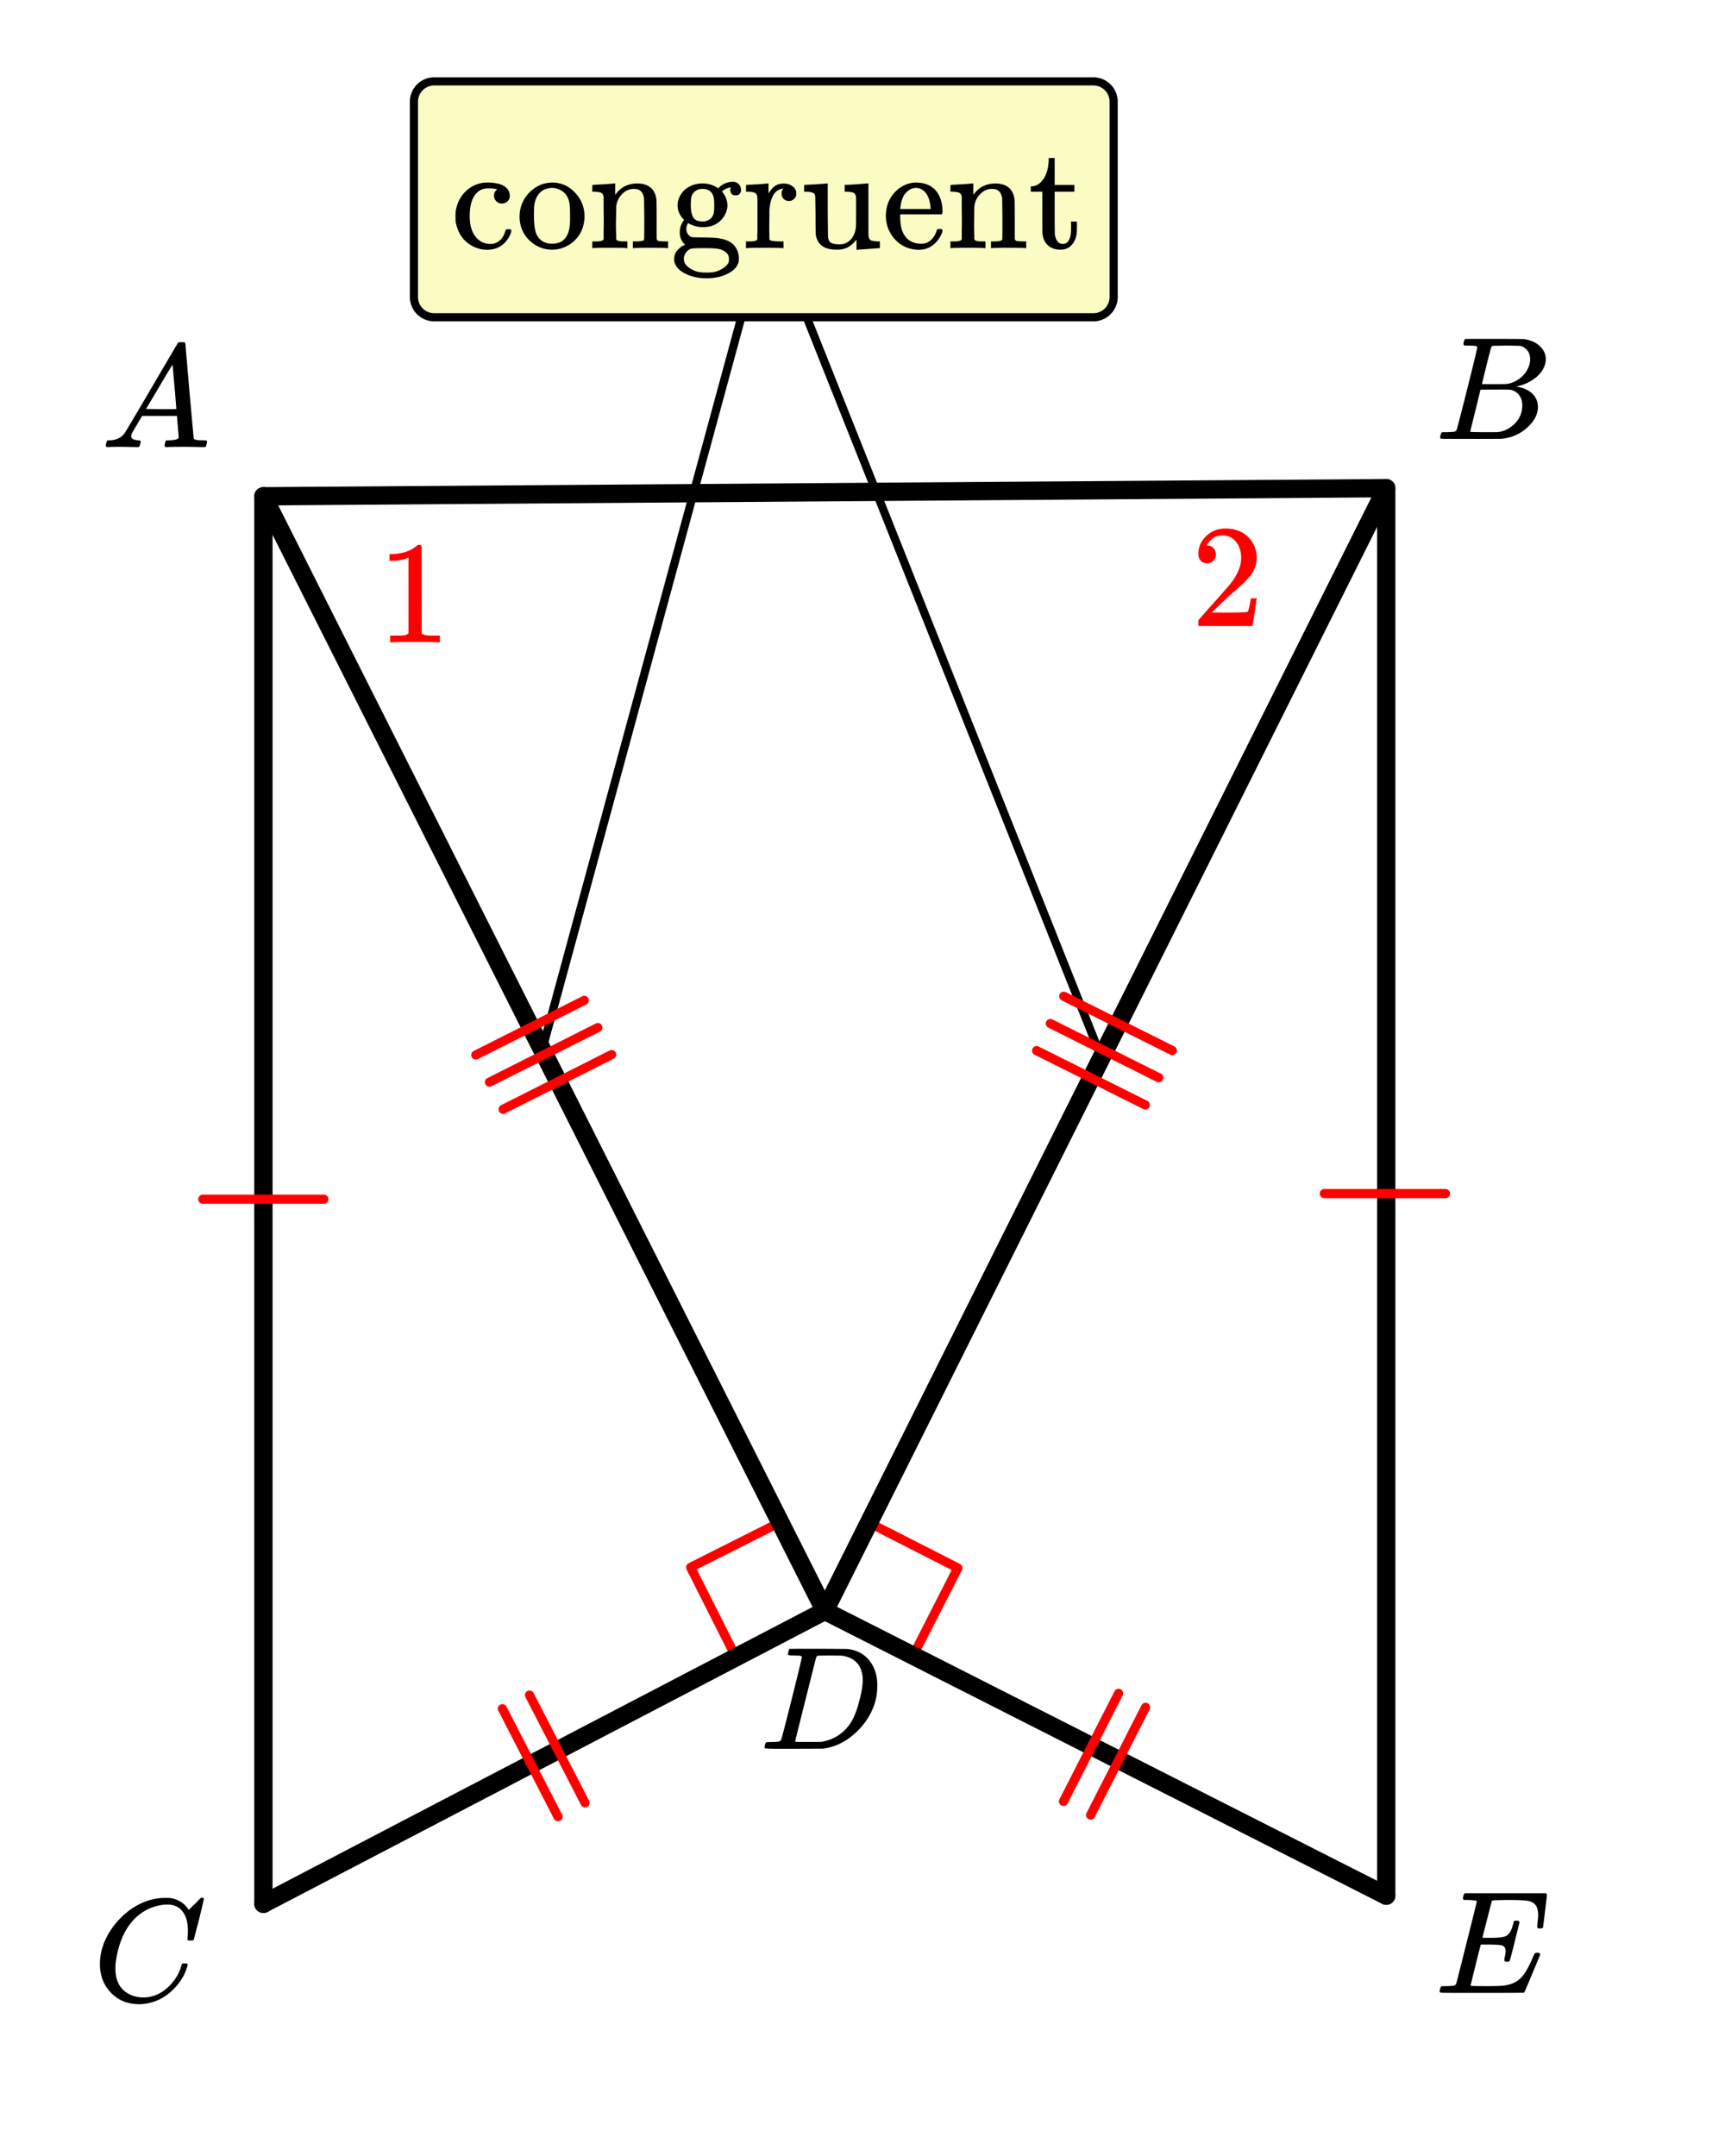 <svg xmlns="http://www.w3.org/2000/svg" width="212.484" height="264.672" viewBox="0 0 212 265"><path fill="#fff" d="M0 0h212v265H0z"/><path d="M90.004 203.555l-5.496-10.91M84.508 192.645l10.91-5.497M106.465 187.176l10.883 5.547M117.348 192.723l-5.551 10.882" fill="none" stroke-width="1.125" stroke-linecap="round" stroke-linejoin="round" stroke="red" stroke-miterlimit="10"/><path d="M32 61l69 137M101 198l-69 36" fill="red" stroke-width="2.25" stroke-linecap="round" stroke="#000"/><path d="M32 234V61" fill="none" stroke-width="2.25" stroke-linecap="round" stroke="#000"/><path d="M170 233l-69-35M101 198l69-138" fill="red" stroke-width="2.25" stroke-linecap="round" stroke="#000"/><path d="M170 60v173" fill="none" stroke-width="2.25" stroke-linecap="round" stroke="#000"/><path d="M31.992 59.875l138-1 .016 2.25-138 1zm0 0"/><path d="M65.512 129.867l28-103 .976.266-28 103zm0 0"/><path d="M94.469 26.813l41 103-.938.375-41-103zm0 0"/><path d="M39.457 147.96H24.523a.563.563 0 0 1 0-1.124h14.934a.563.563 0 0 1 0 1.125zm0 0M162.371 146.145h14.934a.563.563 0 0 1 0 1.125H162.37a.563.563 0 0 1 0-1.125zm0 0M140.934 210.086l-6.786 13.3a.564.564 0 0 1-1.003-.507l6.785-13.305a.564.564 0 0 1 1.004.512zm0 0M137.605 208.387l-6.78 13.304a.564.564 0 0 1-1.004-.512l6.784-13.3a.564.564 0 0 1 .758-.246c.274.14.387.48.242.754zm0 0M65.191 208.055l6.84 13.277a.568.568 0 0 1-.242.758.566.566 0 0 1-.758-.242l-6.84-13.278a.564.564 0 0 1 1-.515zm0 0M61.875 209.766l6.836 13.273a.559.559 0 0 1-.242.758.56.56 0 0 1-.758-.242l-6.836-13.278a.555.555 0 0 1 .242-.754.56.56 0 0 1 .758.243zm0 0M140.133 136.313l-13.356-6.676a.56.56 0 0 1-.25-.754.561.561 0 0 1 .754-.254l13.356 6.68c.277.136.39.476.254.754a.565.565 0 0 1-.758.25zm0 0M141.805 132.977l-13.36-6.68a.564.564 0 0 1 .504-1.008l13.36 6.68a.564.564 0 0 1-.504 1.008zm0 0M143.473 129.637l-13.356-6.68a.566.566 0 0 1-.254-.754.569.569 0 0 1 .758-.254l13.356 6.68a.564.564 0 0 1-.504 1.008zm0 0M57.852 129.172l13.336-6.719a.56.56 0 0 1 .753.25.558.558 0 0 1-.246.754l-13.34 6.719a.56.56 0 0 1-.753-.246.565.565 0 0 1 .25-.758zm0 0M59.531 132.508l13.336-6.719a.563.563 0 0 1 .508 1.004l-13.34 6.719a.56.56 0 0 1-.754-.25.56.56 0 0 1 .25-.754zm0 0M61.21 135.84l13.337-6.719a.56.56 0 0 1 .754.25.558.558 0 0 1-.246.754l-13.34 6.719a.56.56 0 0 1-.754-.246.565.565 0 0 1 .25-.758zm0 0" fill="red"/><path d="M22.719 237.293c0-1-.219-1.781-.657-2.352-.437-.566-1.062-.851-1.875-.851-.636 0-1.328.148-2.078.437-1.293.555-2.308 1.485-3.047 2.797-.656 1.168-1.066 2.54-1.234 4.11a5.12 5.12 0 0 0-.015.515c0 1.375.453 2.36 1.359 2.953.582.407 1.293.61 2.125.61.457 0 .957-.098 1.5-.297.707-.29 1.351-.766 1.93-1.43.578-.66.972-1.383 1.18-2.164.05-.156.093-.242.124-.266.032-.02.125-.03.282-.03.25 0 .375.046.375.14 0 .023-.012.086-.032.187-.293 1.063-.87 2.024-1.734 2.875-.863.856-1.84 1.407-2.922 1.657a5.074 5.074 0 0 1-1.25.156c-1.238 0-2.277-.352-3.117-1.063a4.682 4.682 0 0 1-1.602-2.687 5.16 5.16 0 0 1-.125-1.172c0-1.445.45-2.848 1.344-4.203a9.67 9.67 0 0 1 2-2.195 8.192 8.192 0 0 1 2.625-1.43c.707-.207 1.36-.313 1.953-.313.426 0 .676.008.75.016.719.117 1.324.418 1.813.906.03.024.082.078.156.172.074.094.137.18.187.25.051.074.082.11.094.11.043 0 .203-.157.485-.47a6.756 6.756 0 0 0 .562-.546c.094-.102.152-.164.172-.188l.281-.265h.11c.167 0 .25.043.25.125 0 .043-.192.867-.579 2.468a397.947 397.947 0 0 0-.656 2.516c-.02.063-.05.102-.086.117-.035.016-.144.024-.32.024h-.297a.62.62 0 0 1-.086-.117 2.807 2.807 0 0 1 .023-.32c.02-.24.032-.5.032-.782zm0 0M12.75 54.95c-.082-.083-.125-.15-.125-.196 0-.047.02-.149.063-.305.042-.156.078-.25.109-.281l.062-.047h.25c.844-.031 1.457-.332 1.844-.906.074-.07 1.16-1.906 3.266-5.5 2.105-3.594 3.172-5.406 3.203-5.438.05-.113.105-.18.164-.195.059-.016.195-.023.414-.023h.297c.074.105.11.164.11.171l.5 5.829c.343 3.875.527 5.828.546 5.859.063.137.453.203 1.172.203.125 0 .215.004.273.008a.279.279 0 0 1 .133.047c.032.027.047.07.047.133 0 .023-.02.105-.062.25-.032.18-.063.289-.094.328-.031.043-.113.062-.25.062-.207 0-.563-.004-1.063-.015-.5-.008-.902-.016-1.203-.016-1.125 0-1.863.012-2.218.031h-.22a.6.6 0 0 1-.109-.156c-.011-.031.004-.14.047-.328a1.11 1.11 0 0 1 .11-.297l.062-.047h.36c.656-.02 1.042-.125 1.156-.312l-.219-2.688h-4.281l-.61 1.031c-.437.73-.66 1.121-.672 1.172a.752.752 0 0 0-.062.281c0 .293.277.465.828.516.23 0 .344.063.344.188a.78.78 0 0 1-.063.25c-.03.168-.066.273-.101.32-.035.047-.117.07-.242.07-.2 0-.52-.004-.97-.015-.448-.008-.784-.016-1.015-.016-.844 0-1.386.012-1.625.031zm8.547-4.688c0-.125-.074-1.055-.227-2.797-.152-1.738-.23-2.617-.242-2.64l-.484.78c-.2.325-.578.965-1.14 1.922l-1.626 2.735 1.86.031c1.238 0 1.859-.008 1.859-.031zm0 0M181.188 42.637a.072.072 0 0 0-.016-.04c-.012-.015-.027-.023-.055-.03a.219.219 0 0 1-.078-.032.333.333 0 0 0-.11-.031c-.046-.004-.09-.008-.124-.008h-.14c-.06 0-.106 0-.15-.008a1.822 1.822 0 0 0-.171-.008h-.188c-.281 0-.453-.003-.515-.015-.063-.008-.106-.047-.125-.11-.032-.039-.028-.148.015-.328.063-.218.114-.336.156-.359.012-.008.793-.016 2.344-.016 3.106 0 4.746.012 4.922.032.824.125 1.469.418 1.938.875.48.449.718.98.718 1.593 0 .418-.113.825-.343 1.22-.262.491-.684.929-1.266 1.312a5.213 5.213 0 0 1-1.828.78l-.172.063c.793.106 1.43.38 1.914.82.484.446.727 1 .727 1.665 0 .867-.395 1.672-1.188 2.422a5.326 5.326 0 0 1-3.297 1.5c-.082.011-1.347.015-3.797.015-2.406 0-3.625-.008-3.656-.031a.192.192 0 0 1-.078-.156c0-.082.016-.164.047-.25.05-.227.11-.352.172-.375.05-.008.14-.016.265-.016h.11c.324 0 .687-.016 1.094-.047.167-.039.277-.113.328-.219.043-.05.476-1.718 1.304-5.007.828-3.285 1.243-5.024 1.243-5.211zm6.5 1.515c0-.406-.106-.75-.313-1.039a1.558 1.558 0 0 0-.844-.586c-.082-.02-.636-.035-1.656-.047-.238 0-.492.004-.758.008-.265.008-.476.008-.633.008h-.234c-.168.012-.27.055-.313.125-.042.055-.246.813-.609 2.274-.363 1.464-.55 2.238-.562 2.32h1.453c.969 0 1.527-.008 1.672-.031a3.36 3.36 0 0 0 1.406-.586c.437-.305.777-.68 1.016-1.118.25-.445.375-.89.375-1.328zm-.97 5.672c0-.531-.144-.969-.429-1.312a1.67 1.67 0 0 0-1.07-.61 36.819 36.819 0 0 0-1.5-.015c-1.418 0-2.13.008-2.14.015 0 .024-.106.461-.313 1.313-.207.855-.418 1.7-.625 2.531l-.313 1.266c0 .054.07.082.211.086.14.007.629.015 1.461.023 1.063 0 1.637-.004 1.719-.016.781-.082 1.476-.43 2.086-1.046.61-.614.914-1.36.914-2.235zm0 0M188.563 236.84c0-.113.019-.352.054-.711.035-.36.055-.586.055-.68 0-.531-.086-.933-.258-1.21-.172-.274-.48-.47-.93-.587-.394-.082-1.312-.125-2.75-.125-1.02.024-1.558.04-1.609.047a.288.288 0 0 0-.172.172l-.57 2.219c-.371 1.437-.555 2.172-.555 2.203.281.012.574.016.875.016h.156c.782 0 1.344-.051 1.688-.157.344-.101.61-.367.797-.797.074-.132.16-.394.265-.78a.282.282 0 0 0 .04-.134.687.687 0 0 1 .015-.109.454.454 0 0 1 .024-.062.088.088 0 0 1 .062-.047c.031-.004.066-.008.11-.016a1.822 1.822 0 0 1 .32 0 .634.634 0 0 1 .086.023.12.12 0 0 1 .039.032c.004.011.02.031.039.054.02.028.035.047.047.055l-.594 2.39c-.395 1.594-.613 2.403-.656 2.423-.032.043-.125.062-.282.062-.156 0-.25-.02-.28-.062-.075-.032-.083-.176-.032-.438.082-.312.125-.578.125-.797 0-.351-.121-.578-.36-.672-.207-.093-.796-.14-1.765-.14h-.922c-.074.25-.3 1.14-.68 2.672-.379 1.53-.57 2.308-.57 2.328 0 .054.07.082.21.086.142.007.618.015 1.43.023 1.126 0 1.872-.016 2.235-.047a4.719 4.719 0 0 0 1.078-.219 3.137 3.137 0 0 0 1.461-1.015c.39-.477.816-1.266 1.274-2.36.125-.257.207-.402.242-.43.035-.023.12-.038.257-.038s.22.015.25.047c.075.043.11.105.11.187-1.262 3.055-1.918 4.61-1.969 4.672-.043.023-1.762.031-5.156.031-2.594 0-4.106 0-4.54-.008-.433-.004-.652-.03-.663-.086v-.015a.472.472 0 0 1-.031-.094c0-.02.015-.101.046-.25.051-.187.102-.297.149-.328.047-.031.183-.047.414-.047.324 0 .683-.016 1.078-.047.168-.039.281-.113.344-.219.02-.062.449-1.75 1.281-5.062.832-3.313 1.25-4.992 1.25-5.047 0-.082-.02-.125-.063-.125-.093-.031-.41-.062-.953-.094h-.562c-.074-.07-.113-.12-.117-.148a1.57 1.57 0 0 1 .039-.29c.05-.218.113-.347.187-.39h9.969c.082.086.125.153.125.203 0 .063-.078.743-.234 2.032-.157 1.293-.239 1.949-.25 1.968-.02.086-.141.125-.36.125h-.219c-.082-.07-.125-.132-.125-.187zm0 0M98.172 203.637c0-.008-.008-.024-.024-.04-.015-.015-.035-.023-.054-.03a.26.26 0 0 1-.07-.032.333.333 0 0 0-.11-.031c-.047-.004-.09-.008-.125-.008h-.14c-.06 0-.11 0-.157-.008a2.047 2.047 0 0 0-.172-.008h-.18c-.406 0-.628-.039-.671-.125-.012-.039.004-.144.047-.312.05-.227.105-.352.156-.375.02-.008 1.215-.016 3.578-.016 2.012.012 3.137.02 3.375.024.238.008.48.039.719.101.949.22 1.703.72 2.265 1.5.563.782.844 1.75.844 2.907 0 .605-.066 1.195-.203 1.765-.344 1.356-1.047 2.586-2.11 3.688-1.218 1.25-2.597 2.008-4.14 2.265l-.25.032-3.5.015h-2c-1.074 0-1.613-.031-1.625-.094v-.015a.472.472 0 0 1-.031-.094c0-.02.015-.101.047-.25.05-.187.101-.297.148-.328.047-.031.184-.047.414-.047.324 0 .684-.016 1.078-.047.168-.039.281-.113.344-.219.043-.05.477-1.718 1.305-5.007.828-3.286 1.242-5.024 1.242-5.211zm7.484 2.875c0-.895-.234-1.602-.703-2.117-.469-.516-1.121-.813-1.953-.899h-.258c-.14 0-.316 0-.531-.008-.215-.004-.41-.008-.586-.008s-.371.004-.586.008c-.215.008-.39.008-.531.008h-.227c-.156.012-.265.063-.328.156-.02.055-.457 1.786-1.312 5.196-.856 3.414-1.282 5.132-1.282 5.164 0 .054.067.082.204.086.136.007.593.007 1.374.007.981 0 1.528-.003 1.641-.015 1.145-.188 2.11-.672 2.89-1.453a5.44 5.44 0 0 0 1.055-1.508c.278-.578.536-1.34.774-2.29.238-.944.36-1.722.36-2.327zm0 0"/><path d="M53.484 78.95h.203v-.829h-1.062c-.594 0-.984-.094-1.172-.266l-.016-5.406v-5.39a.496.496 0 0 0-.312-.094c-.11 0-.188.015-.203.047a2.646 2.646 0 0 1-.563.422c-.672.406-1.515.64-2.515.671H47.5v.829h.344c.672 0 1.297-.125 1.843-.344a.653.653 0 0 1 .141-.047v9.312c-.187.125-.328.204-.422.22-.203.03-.656.046-1.36.046h-.468v.828h.219c.203-.031 1.156-.047 2.828-.047 1.703 0 2.656.016 2.86.047zm0 0M147.984 69.23c.328 0 .578-.109.782-.328.203-.203.297-.453.297-.75a1.13 1.13 0 0 0-.282-.765.907.907 0 0 0-.734-.328c-.047 0-.078 0-.078-.016s.015-.047.047-.11c.047-.078.078-.14.109-.187.438-.625 1-.937 1.688-.937.75 0 1.328.265 1.734.796.422.532.625 1.204.625 1.985 0 .922-.39 1.922-1.203 3.015-.375.47-1.219 1.422-2.516 2.875-1 1.125-1.5 1.704-1.516 1.72-.03.03-.03.171-.03.405v.344h6.671v-.047l.5-3.297v-.062h-.719v.062c-.109.672-.203 1.094-.25 1.22-.062.234-.125.359-.172.374-.125.063-1.125.094-3.015.094l-1.36-.016 1.063-1.015a46.51 46.51 0 0 1 1.797-1.657c1.016-.875 1.703-1.562 2.031-2.062.422-.61.625-1.266.625-1.969 0-.172 0-.375-.031-.594a3.58 3.58 0 0 0-1.25-2.187c-.672-.563-1.531-.828-2.563-.828-.922 0-1.703.297-2.359.922-.64.61-.969 1.36-.969 2.218 0 .313.094.579.281.797.188.22.454.328.797.328zm0 0" fill="red"/><path d="M53 9.5h81a3 3 0 0 1 3 3v24a3 3 0 0 1-3 3H53a3 3 0 0 1-3-3v-24a3 3 0 0 1 3-3zm1 2h79c1.105 0 2 .895 2 2v22c0 1.105-.895 2-2 2H54c-1.105 0-2-.895-2-2v-22c0-1.105.895-2 2-2zm0 0" fill-rule="evenodd"/><path d="M53 10.5h81c1.105 0 2 .895 2 2v24c0 1.105-.895 2-2 2H53c-1.105 0-2-.895-2-2v-24c0-1.105.895-2 2-2zm0 0" fill-rule="evenodd" fill="#fafcc4"/><path d="M61.297 25.016c.281 0 .516-.094.703-.266a.885.885 0 0 0 .281-.672c0-.172-.031-.312-.062-.422-.266-.812-1.172-1.218-2.719-1.218-.875 0-1.672.28-2.39.859-.844.703-1.329 1.625-1.485 2.75 0 .094-.016.281-.016.594 0 .312.016.515.016.578.25 1.437.953 2.453 2.14 3.062a3.725 3.725 0 0 0 1.72.422c1.093 0 1.937-.437 2.53-1.297.313-.484.454-.843.454-1.062 0-.047-.032-.094-.11-.172h-.25c-.156 0-.25.015-.28.047-.048.015-.063.078-.095.172-.187.687-.547 1.156-1.047 1.406a1.582 1.582 0 0 1-.796.187c-.828 0-1.485-.375-1.97-1.109-.374-.563-.562-1.328-.562-2.313 0-1.328.282-2.265.844-2.828.344-.39.828-.578 1.438-.578.28 0 .578.016.89.063.11.015.157.031.172.047 0 .015-.031.047-.078.109a.885.885 0 0 0-.281.672c0 .265.093.5.281.687a.885.885 0 0 0 .672.282zm2.187 1.625c0 .937.282 1.78.844 2.5.578.718 1.297 1.203 2.203 1.437.281.063.594.11.953.11.344 0 .657-.047.938-.11a4.186 4.186 0 0 0 1.937-1.125 3.845 3.845 0 0 0 1.016-1.984c.063-.313.094-.594.094-.844 0-1.188-.422-2.203-1.266-3.047-.766-.765-1.672-1.14-2.719-1.14-.109 0-.25.015-.453.03-.969.126-1.797.579-2.5 1.36-.687.781-1.047 1.735-1.047 2.813zm4.328-3.516c.985.203 1.579.797 1.782 1.734.062.282.094.813.094 1.594v.578c0 1.953-.735 2.922-2.204 2.922-.875 0-1.5-.36-1.89-1.094-.235-.484-.344-1.28-.344-2.422 0-.562.016-.937.031-1.156.14-.968.547-1.625 1.219-1.968a2.47 2.47 0 0 1 1.016-.22c.14 0 .234.016.296.032zm7.547 6.297V29c0-.125-.015-.266-.015-.422 0-.156-.016-.344-.016-.531v-.578c0-.282.016-.594.016-.907 0-.328.015-.593.015-.812v-.328c.063-.64.313-1.156.735-1.578.406-.407.875-.625 1.422-.625.375 0 .671.093.859.265.188.172.313.453.406.844 0 .094.016.953.031 2.578 0 1.625-.015 2.453-.015 2.485 0 .187-.328.28-.953.28h-.438v.829h.14c.157-.031.829-.047 2.016-.047 1.188 0 1.86.016 2.016.047h.156v-.828h-.296c-.329 0-.626-.016-.876-.047a.46.46 0 0 1-.218-.203c-.016-.031-.016-.813-.016-2.344 0-1.578-.016-2.422-.016-2.5-.156-1.312-.906-1.984-2.296-2.031-1.188 0-2.11.453-2.75 1.375l-.016.031c-.016 0-.016-.234-.016-.687v-.72h-.062c-.016 0-.078 0-.203.017-.11.015-.281.03-.516.046-.234.016-.437.032-.64.047-.22 0-.438.016-.672.032-.22.015-.391.015-.5.03l-.188.016c-.016 0-.031.141-.031.422v.407h.328c.39.03.656.078.797.156.14.078.219.234.266.468v1.454c0 .437.015.828.015 1.203v.75c0 .25-.016.484-.016.703v1.125c-.109.172-.39.25-.859.25h-.531v.828h.14c.157-.031.829-.047 2.016-.047 1.188 0 1.86.016 2.016.047h.14v-.828h-.53c-.47 0-.75-.078-.845-.25zm12.532-6.281l-.204-.125a3.25 3.25 0 0 0-1.703-.47c-.562 0-1.078.11-1.53.345-.454.218-.813.515-1.063.89-.329.469-.485.953-.485 1.469 0 .656.266 1.25.797 1.781-.36.469-.531.969-.531 1.532 0 .625.219 1.14.656 1.5l-.203.109c-.203.094-.39.234-.578.422a1.642 1.642 0 0 0-.563 1.25c0 .187.016.312.047.39.156.578.625 1.063 1.36 1.422.734.36 1.593.547 2.578.547 1 0 1.844-.187 2.562-.547.735-.36 1.203-.843 1.36-1.422.03-.078.046-.218.046-.437 0-.703-.234-1.297-.703-1.766-.421-.39-1-.625-1.734-.734-.281-.063-.938-.094-1.938-.11-.765-.015-1.187-.015-1.296-.03a.685.685 0 0 1-.313-.11c-.312-.203-.469-.516-.469-.938 0-.218.063-.453.204-.687.609.328 1.203.5 1.78.5 1.157 0 2-.406 2.579-1.235.312-.468.484-.953.484-1.437 0-.578-.203-1.125-.594-1.61-.03-.03-.046-.062-.078-.093 0-.016.047-.063.141-.125.25-.188.516-.313.797-.36.062-.015.11-.015.156-.03v.015c0 .015-.016.047-.016.047-.062.093-.078.218-.046.39.062.36.28.532.656.532.203 0 .36-.063.469-.172a.636.636 0 0 0 .187-.469c0-.313-.094-.547-.297-.75a.965.965 0 0 0-.719-.281c-.671 0-1.265.265-1.796.797zm-3.36 2.109c0-.422.016-.719.047-.922.063-.344.219-.61.469-.812.25-.188.547-.297.906-.297.781 0 1.25.375 1.406 1.11.032.202.047.5.047.921 0 .406-.015.703-.047.89a1.28 1.28 0 0 1-.453.782c-.25.203-.562.297-.937.297-.563 0-.938-.157-1.14-.5-.204-.328-.298-.828-.298-1.469zm4.188 5.672c.344.203.5.515.5.922 0 .156 0 .265-.031.328-.079.281-.297.531-.641.766a3.287 3.287 0 0 1-1.172.5c-.219.046-.516.062-.906.062s-.703-.016-.922-.063a3.263 3.263 0 0 1-1.172-.484c-.328-.234-.547-.484-.64-.766-.032-.109-.063-.218-.063-.359 0-.25.078-.484.219-.719.14-.218.328-.39.562-.5.156-.078.64-.109 1.438-.109h.53c.61 0 1.079.031 1.407.078.328.047.625.156.89.344zm2.875-1.25h-.281v.828h.14c.172-.031.844-.047 2.016-.047 1.312 0 2.078.016 2.297.047h.156v-.828h-.563c-.515-.016-.828-.047-.953-.094a.302.302 0 0 1-.219-.172v-.36-.358c-.015-.141-.015-.297-.015-.47v-.484c0-.343.016-.75.016-1.218v-.703c.078-1.047.359-1.813.828-2.266.109-.078.25-.172.437-.266.25-.078.39-.093.422-.078 0 .016-.016.047-.047.094a.857.857 0 0 0-.14.5c0 .265.093.484.265.656.172.172.39.25.64.25s.47-.094.641-.265c.188-.172.266-.391.266-.657 0-.437-.234-.781-.703-1.031-.234-.125-.516-.188-.86-.188-.453 0-.812.11-1.093.329-.281.203-.531.515-.766.89v-1.234h-.047c-.015 0-.078 0-.203.015-.11.016-.281.032-.516.047-.234.016-.437.032-.624.047l-.657.032c-.219.015-.375.015-.5.03l-.187.016c-.016 0-.031.141-.031.422v.407h.328c.39.03.656.078.796.156.141.078.22.234.266.468l.016.407v3.703c0 .203 0 .39-.016.562v.562c-.094.173-.375.25-.844.25zm8.297-7.016l-.688.032c-.219.015-.406.015-.516.03l-.203.016c-.015 0-.03.141-.03.422v.407h.187c.609 0 .968.109 1.093.296a.825.825 0 0 1 .094.375c0 .157.016.891.031 2.203 0 1.547.016 2.375.032 2.454.125.625.39 1.078.812 1.359.422.297 1.016.438 1.781.438.407 0 .72-.047.954-.141.468-.11.953-.485 1.453-1.094v1.25h.125c.046-.015.515-.047 1.39-.11.875-.062 1.328-.093 1.36-.093v-.828h-.329c-.406-.031-.671-.078-.796-.156-.141-.078-.235-.235-.266-.47-.016-.046-.016-1.14-.016-3.296v-3.203h-.125c-.046 0-.53.047-1.421.11-.891.046-1.344.077-1.376.077v.828h.329c.39.032.656.079.796.157.141.078.22.234.266.468l.016.282v2.406c0 .297 0 .531-.016.719v.312c-.125.969-.531 1.625-1.234 1.969-.219.11-.5.156-.844.156-.484 0-.844-.078-1.078-.25-.125-.125-.219-.312-.266-.562-.015-.063-.031-1.203-.047-3.422v-3.25h-.046c-.016 0-.079 0-.204.015-.125.016-.312.032-.546.047-.25.016-.47.032-.672.047zm15.578 3.438c0-1.157-.281-2.047-.86-2.703-.562-.641-1.39-.953-2.484-.953-.125 0-.203 0-.25.015-.953.125-1.75.563-2.406 1.328-.64.75-.969 1.688-.969 2.797 0 .438.078.875.219 1.313.234.687.61 1.297 1.156 1.78.531.5 1.156.798 1.828.938.313.063.563.094.797.094.719 0 1.328-.203 1.828-.61.5-.405.86-.905 1.094-1.53a.993.993 0 0 0 .047-.235c0-.125-.11-.187-.36-.187-.156 0-.25.015-.28.047-.048.046-.079.125-.11.265-.14.375-.328.688-.563.938a1.692 1.692 0 0 1-1.297.562c-1.046 0-1.796-.437-2.234-1.328-.234-.453-.36-1.125-.36-2.016v-.265h5.079c.094-.094.125-.172.125-.25zM114 25.547v.14h-3.719v-.125c.078-.687.235-1.218.469-1.593.406-.578.906-.875 1.531-.875.172.015.297.047.375.078.781.281 1.235 1.062 1.344 2.375zm5.375 3.875V29c0-.125-.016-.266-.016-.422 0-.156-.015-.344-.015-.531v-.578c0-.282.015-.594.015-.907 0-.328.016-.593.016-.812v-.328c.063-.64.313-1.156.734-1.578.407-.407.875-.625 1.422-.625.375 0 .672.093.86.265.187.172.312.453.406.844 0 .094.016.953.031 2.578 0 1.625-.016 2.453-.016 2.485 0 .187-.328.28-.953.28h-.437v.829h.14c.157-.031.829-.047 2.016-.047 1.188 0 1.86.016 2.016.047h.156v-.828h-.297c-.328 0-.625-.016-.875-.047a.46.46 0 0 1-.219-.203c-.015-.031-.015-.813-.015-2.344 0-1.578-.016-2.422-.016-2.5-.156-1.312-.906-1.984-2.297-2.031-1.187 0-2.11.453-2.75 1.375l-.015.031c-.016 0-.016-.234-.016-.687v-.72h-.063c-.015 0-.078 0-.203.017-.109.015-.28.03-.515.046s-.438.032-.64.047c-.22 0-.438.016-.673.032-.219.015-.39.015-.5.03l-.187.016c-.016 0-.031.141-.031.422v.407h.328c.39.03.656.078.796.156.141.078.22.234.266.468v1.454c0 .437.016.828.016 1.203v.75c0 .25-.016.484-.016.703v1.125c-.11.172-.39.25-.86.25h-.53v.828h.14c.156-.031.828-.047 2.016-.047 1.187 0 1.86.016 2.015.047h.141v-.828h-.531c-.469 0-.75-.078-.844-.25zm9.14-9.719c-.046 1.172-.359 2.047-.906 2.625a1.721 1.721 0 0 1-1.14.578h-.156v.657h1.421v2.468c0 1.703 0 2.578.016 2.672.063.61.281 1.094.672 1.453.375.344.89.532 1.547.532.515 0 .922-.157 1.25-.454.312-.297.547-.687.672-1.172.062-.25.093-.64.093-1.187v-.64h-.718v.64c0 .453-.016.734-.032.828-.109.844-.437 1.281-.968 1.281-.422 0-.703-.234-.875-.703a1.823 1.823 0 0 1-.125-.578c0-.187-.016-1.047-.016-2.547v-2.593h2.422v-.829h-2.422v-3.312h-.734zm0 0"/></svg>